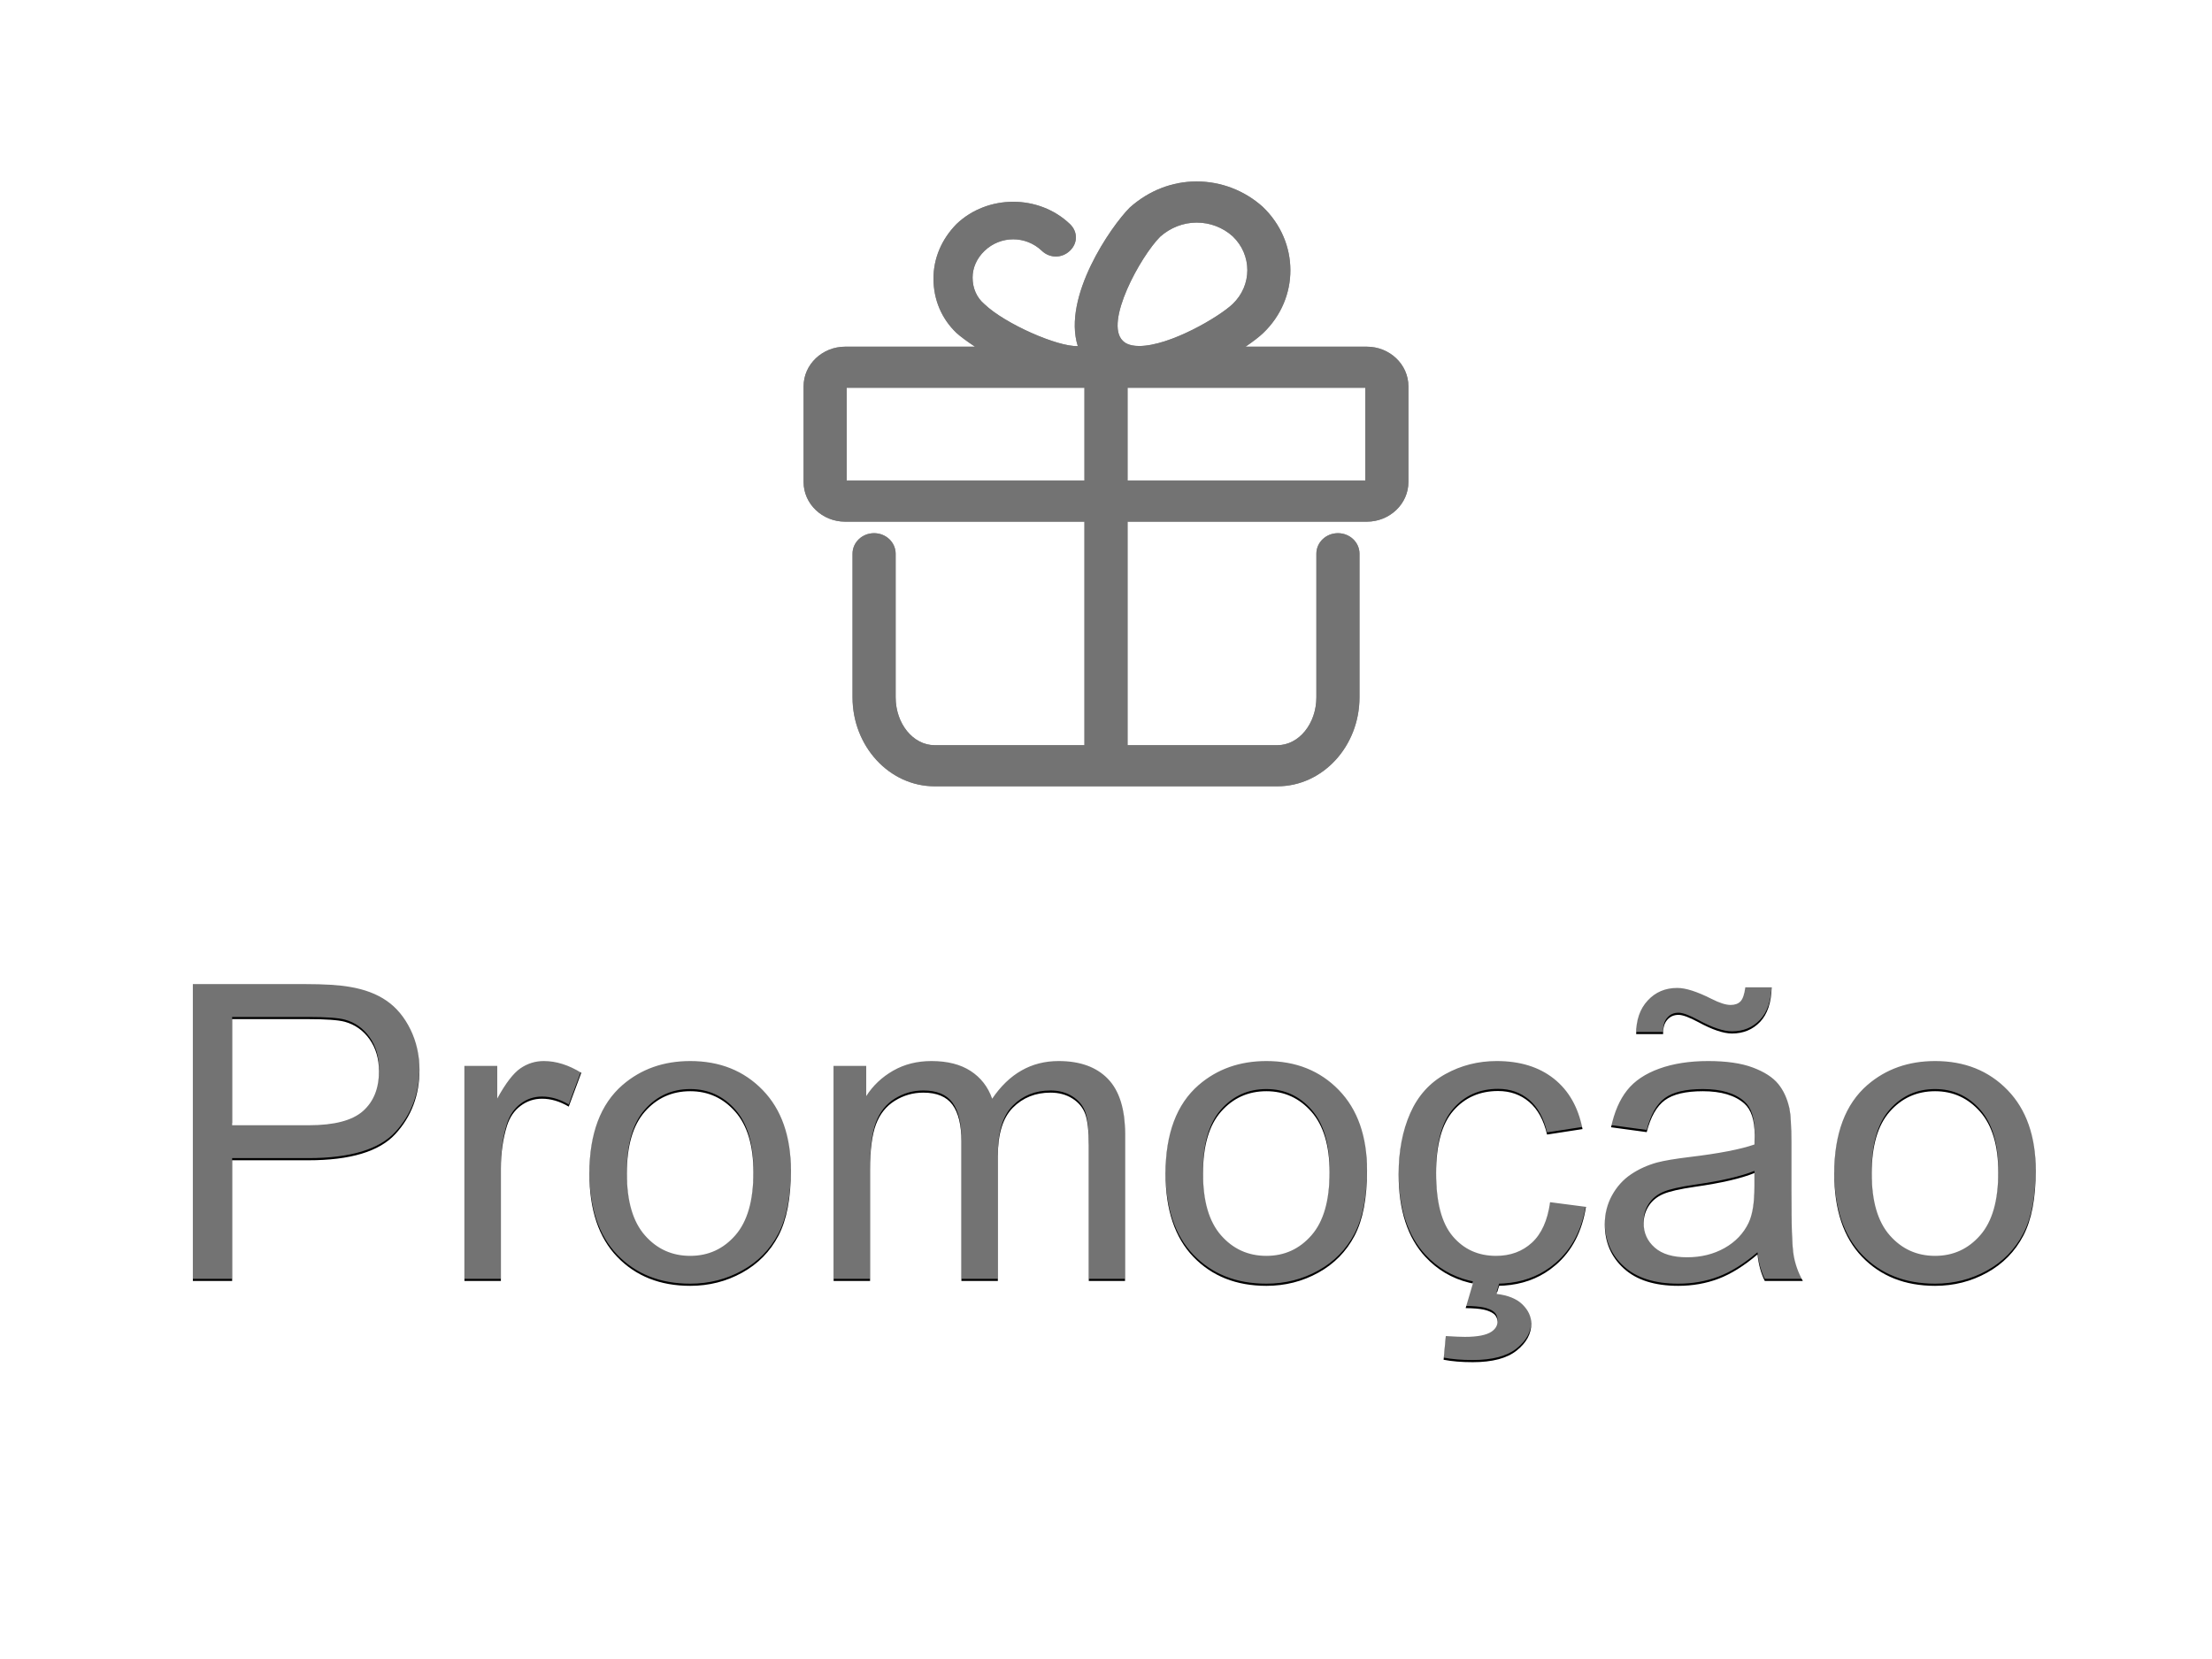 <?xml version="1.0" encoding="UTF-8"?>
<svg width="1024px" height="768px" viewBox="0 0 1024 768" version="1.1" xmlns="http://www.w3.org/2000/svg" xmlns:xlink="http://www.w3.org/1999/xlink">
    <!-- Generator: Sketch 63.1 (92452) - https://sketch.com -->
    <title>D1模版/公共导航/底部导航栏_按钮默认版/Depósito_64</title>
    <desc>Created with Sketch.</desc>
    <defs>
        <path d="M280.731,96.488 L224.608,96.488 C228.178,94.059 231.023,91.838 232.742,90.202 C249.599,74.135 249.599,47.981 232.511,31.7 C224.07,24.156 213.223,20 201.96,20 C190.733,20 179.893,24.153 171.009,32.078 C162.224,40.874 139.758,73.433 146.935,96.208 C137.593,96.617 113.265,85.895 103.814,76.885 C100.098,73.786 98.24,69.359 98.24,64.489 C98.24,60.062 100.098,55.636 103.814,52.093 C111.242,45.012 122.852,45.012 130.28,52.093 C133.996,55.633 139.566,55.633 143.282,52.093 C146.998,48.551 146.998,43.24 143.282,39.698 C128.887,25.974 105.206,25.974 90.812,39.698 C83.845,46.78 80.133,55.633 80.133,64.929 C80.133,74.67 83.849,83.523 90.812,90.164 C92.6,91.763 95.594,94.009 99.365,96.488 L39.272,96.488 C28.646,96.488 20,104.731 20,114.861 L20,159.13 C20,169.257 28.646,177.5 39.272,177.5 L150.014,177.5 L150.014,280.966 L80.654,280.966 C70.711,280.966 62.623,271.012 62.623,258.773 L62.623,192.34 C62.623,187.083 58.155,182.823 52.64,182.823 C47.126,182.823 42.658,187.083 42.658,192.34 L42.658,258.773 C42.658,281.507 59.706,300 80.658,300 L239.352,300 C260.304,300 277.352,281.504 277.352,258.773 L277.352,192.34 C277.352,187.083 272.884,182.823 267.369,182.823 C261.855,182.823 257.387,187.083 257.387,192.34 L257.387,258.773 C257.387,271.009 249.299,280.966 239.356,280.966 L169.986,280.966 L169.986,177.5 L280.728,177.5 C291.354,177.5 300,169.257 300,159.13 L300,114.861 C300.003,104.728 291.357,96.488 280.731,96.488 Z M185.06,45.6 C189.812,41.368 195.818,39.037 201.963,39.037 C208.22,39.037 214.064,41.302 218.625,45.373 C227.697,54.022 227.697,68.094 218.625,76.743 C212.398,82.677 189.585,96.173 175.329,96.173 C170.309,96.173 168.438,94.39 167.824,93.804 C159.017,85.404 176.038,54.651 185.06,45.6 Z M39.972,158.463 L39.972,115.525 L150.021,115.525 L150.021,158.463 L39.972,158.463 Z M280.035,158.463 L169.986,158.463 L169.986,115.525 L280.032,115.525 L280.032,158.463 L280.035,158.463 Z" id="path-1"></path>
        <filter x="-1.1%" y="-1.1%" width="102.1%" height="102.1%" filterUnits="objectBoundingBox" id="filter-2">
            <feOffset dx="0" dy="0" in="SourceAlpha" result="shadowOffsetOuter1"></feOffset>
            <feGaussianBlur stdDeviation="1" in="shadowOffsetOuter1" result="shadowBlurOuter1"></feGaussianBlur>
            <feComposite in="shadowBlurOuter1" in2="SourceAlpha" operator="out" result="shadowBlurOuter1"></feComposite>
            <feColorMatrix values="0 0 0 0 0   0 0 0 0 0   0 0 0 0 0  0 0 0 0.08 0" type="matrix" in="shadowBlurOuter1"></feColorMatrix>
        </filter>
        <path d="M107.469,592 L107.469,536.125 L142.719,536.125 C162.156,536.125 175.594,532.078 183.031,523.984 C190.469,515.891 194.188,506 194.188,494.312 C194.188,487.5 192.797,481.25 190.016,475.562 C187.234,469.875 183.562,465.453 179,462.297 C174.438,459.141 168.781,457 162.031,455.875 C157.219,455 150.25,454.562 141.125,454.562 L141.125,454.562 L89.281,454.562 L89.281,592 L107.469,592 Z M143,519.906 L107.469,519.906 L107.469,470.781 L142.625,470.781 C150.875,470.781 156.531,471.188 159.594,472 C164.344,473.312 168.172,476.016 171.078,480.109 C173.984,484.203 175.438,489.125 175.438,494.875 C175.438,502.812 172.969,508.969 168.031,513.344 C163.094,517.719 154.75,519.906 143,519.906 L143,519.906 Z M231.875,592 L231.875,539.875 C231.875,532.75 232.812,526.188 234.688,520.188 C235.938,516.25 238.031,513.172 240.969,510.953 C243.906,508.734 247.219,507.625 250.906,507.625 C255.031,507.625 259.156,508.844 263.281,511.281 L263.281,511.281 L269.094,495.625 C263.219,492 257.438,490.188 251.75,490.188 C247.812,490.188 244.203,491.312 240.922,493.562 C237.641,495.812 234.062,500.469 230.188,507.531 L230.188,507.531 L230.188,492.438 L215,492.438 L215,592 L231.875,592 Z M319.531,594.25 C328.219,594.25 336.234,592.219 343.578,588.156 C350.922,584.094 356.516,578.391 360.359,571.047 C364.203,563.703 366.125,553.625 366.125,540.812 C366.125,525 361.781,512.609 353.094,503.641 C344.406,494.672 333.219,490.188 319.531,490.188 C307.219,490.188 296.781,493.875 288.219,501.25 C277.969,510.125 272.844,523.781 272.844,542.219 C272.844,559.031 277.141,571.906 285.734,580.844 C294.328,589.781 305.594,594.25 319.531,594.25 Z M319.531,580.375 C311.094,580.375 304.094,577.203 298.531,570.859 C292.969,564.516 290.188,554.969 290.188,542.219 C290.188,529.469 292.969,519.938 298.531,513.625 C304.094,507.312 311.094,504.156 319.531,504.156 C327.844,504.156 334.797,507.328 340.391,513.672 C345.984,520.016 348.781,529.344 348.781,541.656 C348.781,554.719 346,564.438 340.438,570.812 C334.875,577.188 327.906,580.375 319.531,580.375 Z M402.781,592 L402.781,540.344 C402.781,531.281 403.688,524.344 405.5,519.531 C407.312,514.719 410.234,511.062 414.266,508.562 C418.297,506.062 422.688,504.812 427.438,504.812 C433.688,504.812 438.188,506.688 440.938,510.438 C443.688,514.188 445.062,519.812 445.062,527.312 L445.062,527.312 L445.062,592 L461.938,592 L461.938,534.156 C461.938,523.906 464.25,516.453 468.875,511.797 C473.5,507.141 479.312,504.812 486.312,504.812 C490.188,504.812 493.562,505.719 496.438,507.531 C499.312,509.344 501.297,511.734 502.391,514.703 C503.484,517.672 504.031,522.531 504.031,529.281 L504.031,529.281 L504.031,592 L520.812,592 L520.812,523.656 C520.812,512.281 518.156,503.859 512.844,498.391 C507.531,492.922 499.938,490.188 490.062,490.188 C477.438,490.188 467.188,496 459.312,507.625 C457.375,502.125 454.047,497.844 449.328,494.781 C444.609,491.719 438.562,490.188 431.188,490.188 C424.562,490.188 418.656,491.672 413.469,494.641 C408.281,497.609 404.125,501.531 401,506.406 L401,506.406 L401,492.438 L385.906,492.438 L385.906,592 L402.781,592 Z M586.25,594.25 C594.938,594.25 602.953,592.219 610.297,588.156 C617.641,584.094 623.234,578.391 627.078,571.047 C630.922,563.703 632.844,553.625 632.844,540.812 C632.844,525 628.5,512.609 619.812,503.641 C611.125,494.672 599.938,490.188 586.25,490.188 C573.938,490.188 563.5,493.875 554.938,501.25 C544.688,510.125 539.562,523.781 539.562,542.219 C539.562,559.031 543.859,571.906 552.453,580.844 C561.047,589.781 572.312,594.25 586.25,594.25 Z M586.25,580.375 C577.812,580.375 570.812,577.203 565.25,570.859 C559.688,564.516 556.906,554.969 556.906,542.219 C556.906,529.469 559.688,519.938 565.25,513.625 C570.812,507.312 577.812,504.156 586.25,504.156 C594.562,504.156 601.516,507.328 607.109,513.672 C612.703,520.016 615.5,529.344 615.5,541.656 C615.5,554.719 612.719,564.438 607.156,570.812 C601.594,577.188 594.625,580.375 586.25,580.375 Z M681.781,629.594 C690.844,629.594 697.625,627.797 702.125,624.203 C706.625,620.609 708.875,616.469 708.875,611.781 C708.875,608.531 707.531,605.578 704.844,602.922 C702.156,600.266 698.156,598.625 692.844,598 L692.844,598 L694,594.224 L696.312,594.13 C704.476,593.571 711.61,591.056 717.713,586.583 L720.266,584.547 C727.734,578.078 732.375,569.125 734.188,557.688 L734.188,557.688 L717.594,555.531 C716.406,563.969 713.594,570.219 709.156,574.281 C704.719,578.344 699.188,580.375 692.562,580.375 C684.312,580.375 677.625,577.344 672.5,571.281 C667.375,565.219 664.812,555.5 664.812,542.125 C664.812,528.938 667.469,519.297 672.781,513.203 C678.094,507.109 685,504.062 693.5,504.062 C699.125,504.062 703.922,505.75 707.891,509.125 C711.859,512.5 714.625,517.531 716.188,524.219 L716.188,524.219 L732.594,521.688 C730.656,511.625 726.25,503.859 719.375,498.391 C712.5,492.922 703.656,490.188 692.844,490.188 C684.281,490.188 676.359,492.203 669.078,496.234 C661.797,500.266 656.375,506.312 652.812,514.375 C649.25,522.438 647.469,531.844 647.469,542.594 C647.469,559.219 651.609,571.984 659.891,580.891 C665.411,586.828 672.12,590.786 680.016,592.766 L681.84,593.168 L678.5,604.562 C682.1,604.612 684.88,604.842 686.84,605.253 L688.156,605.594 C690.094,606.219 691.422,606.969 692.141,607.844 C692.859,608.719 693.219,609.719 693.219,610.844 C693.219,612.656 692.312,614.188 690.5,615.438 C688.125,617.062 684,617.875 678.125,617.875 C676.25,617.875 673.312,617.75 669.312,617.5 L669.312,617.5 L668.281,628.469 C672.156,629.219 676.656,629.594 681.781,629.594 Z M769.906,477.719 C769.844,474.781 770.5,472.562 771.875,471.062 C773.188,469.562 774.906,468.812 777.031,468.812 C778.969,468.812 782.031,469.938 786.219,472.188 C792.656,475.688 797.844,477.438 801.781,477.438 C807.031,477.438 811.359,475.656 814.766,472.094 C818.172,468.531 819.969,463.188 820.156,456.062 L820.156,456.062 L807.969,456.062 C807.531,459.312 806.781,461.484 805.719,462.578 C804.656,463.672 803.125,464.219 801.125,464.219 C798.938,464.219 796,463.281 792.312,461.406 C785.625,458.031 780.344,456.344 776.469,456.344 C770.906,456.344 766.344,458.281 762.781,462.156 C759.156,466.031 757.375,471.219 757.438,477.719 L757.438,477.719 L769.906,477.719 Z M776.938,594.25 C783.562,594.25 789.766,593.156 795.547,590.969 C801.328,588.781 807.344,585.031 813.594,579.719 C814.094,584.406 815.219,588.5 816.969,592 L816.969,592 L834.594,592 C832.469,588.188 831.047,584.203 830.328,580.047 C829.609,575.891 829.25,565.969 829.25,550.281 L829.25,527.781 C829.25,520.281 828.969,515.094 828.406,512.219 C827.406,507.594 825.656,503.766 823.156,500.734 C820.656,497.703 816.75,495.188 811.438,493.188 C806.125,491.188 799.219,490.188 790.719,490.188 C782.156,490.188 774.625,491.359 768.125,493.703 C761.625,496.047 756.656,499.391 753.219,503.734 C749.781,508.078 747.312,513.781 745.812,520.844 L745.812,520.844 L762.312,523.094 C764.125,516.031 766.922,511.109 770.703,508.328 C774.484,505.547 780.344,504.156 788.281,504.156 C796.781,504.156 803.188,506.062 807.5,509.875 C810.688,512.688 812.281,517.531 812.281,524.406 C812.281,525.031 812.25,526.5 812.188,528.812 C805.75,531.062 795.719,533 782.094,534.625 C775.406,535.438 770.406,536.281 767.094,537.156 C762.594,538.406 758.547,540.25 754.953,542.688 C751.359,545.125 748.453,548.359 746.234,552.391 C744.016,556.422 742.906,560.875 742.906,565.75 C742.906,574.062 745.844,580.891 751.719,586.234 C757.594,591.578 766,594.25 776.938,594.25 Z M780.969,581.031 C774.406,581.031 769.422,579.531 766.016,576.531 C762.609,573.531 760.906,569.781 760.906,565.281 C760.906,562.344 761.688,559.672 763.25,557.266 C764.812,554.859 767.031,553.031 769.906,551.781 C772.781,550.531 777.688,549.406 784.625,548.406 C796.875,546.656 806.062,544.531 812.188,542.031 L812.188,542.031 L812.188,548.219 C812.188,555.656 811.281,561.281 809.469,565.094 C807.094,570.031 803.375,573.922 798.312,576.766 C793.25,579.609 787.469,581.031 780.969,581.031 Z M895.812,594.25 C904.5,594.25 912.516,592.219 919.859,588.156 C927.203,584.094 932.797,578.391 936.641,571.047 C940.484,563.703 942.406,553.625 942.406,540.812 C942.406,525 938.062,512.609 929.375,503.641 C920.688,494.672 909.5,490.188 895.812,490.188 C883.5,490.188 873.062,493.875 864.5,501.25 C854.25,510.125 849.125,523.781 849.125,542.219 C849.125,559.031 853.422,571.906 862.016,580.844 C870.609,589.781 881.875,594.25 895.812,594.25 Z M895.812,580.375 C887.375,580.375 880.375,577.203 874.812,570.859 C869.25,564.516 866.469,554.969 866.469,542.219 C866.469,529.469 869.25,519.938 874.812,513.625 C880.375,507.312 887.375,504.156 895.812,504.156 C904.125,504.156 911.078,507.328 916.672,513.672 C922.266,520.016 925.062,529.344 925.062,541.656 C925.062,554.719 922.281,564.438 916.719,570.812 C911.156,577.188 904.188,580.375 895.812,580.375 Z" id="path-3"></path>
        <filter x="-0.6%" y="-2.3%" width="101.2%" height="105.7%" filterUnits="objectBoundingBox" id="filter-4">
            <feOffset dx="0" dy="1" in="SourceAlpha" result="shadowOffsetOuter1"></feOffset>
            <feGaussianBlur stdDeviation="1.5" in="shadowOffsetOuter1" result="shadowBlurOuter1"></feGaussianBlur>
            <feComposite in="shadowBlurOuter1" in2="SourceAlpha" operator="out" result="shadowBlurOuter1"></feComposite>
            <feColorMatrix values="0 0 0 0 0   0 0 0 0 0   0 0 0 0 0  0 0 0 0.15 0" type="matrix" in="shadowBlurOuter1"></feColorMatrix>
        </filter>
    </defs>
    <g id="D1模版/公共导航/底部导航栏_按钮默认版/Depósito_64" stroke="none" stroke-width="1" fill="none" fill-rule="evenodd">
        <g id="Message">
            <path d="M256,0 L768,0 C909.385,0 1024,114.615 1024,256 L1024,512 C1024,653.385 909.385,768 768,768 L256,768 C114.615,768 0,653.385 0,512 L0,256 C0,114.615 114.615,0 256,0 Z" id="矩形" fill-opacity="0.02" fill="#FFFFFF"></path>
            <g id="活动icon/Activity_m1/0049_huodongrukou2_jianbian" transform="translate(352, 64)">
                <g id="形状">
                    <use fill="black" fill-opacity="1" filter="url(#filter-2)" xlink:href="#path-1"></use>
                    <use fill-opacity="0.45" fill="#FFFFFF" fill-rule="evenodd" xlink:href="#path-1"></use>
                </g>
            </g>
            <g id="Promoção" fill-rule="nonzero">
                <use fill="black" fill-opacity="1" filter="url(#filter-4)" xlink:href="#path-3"></use>
                <use fill-opacity="0.45" fill="#FFFFFF" xlink:href="#path-3"></use>
            </g>
        </g>
    </g>
</svg>